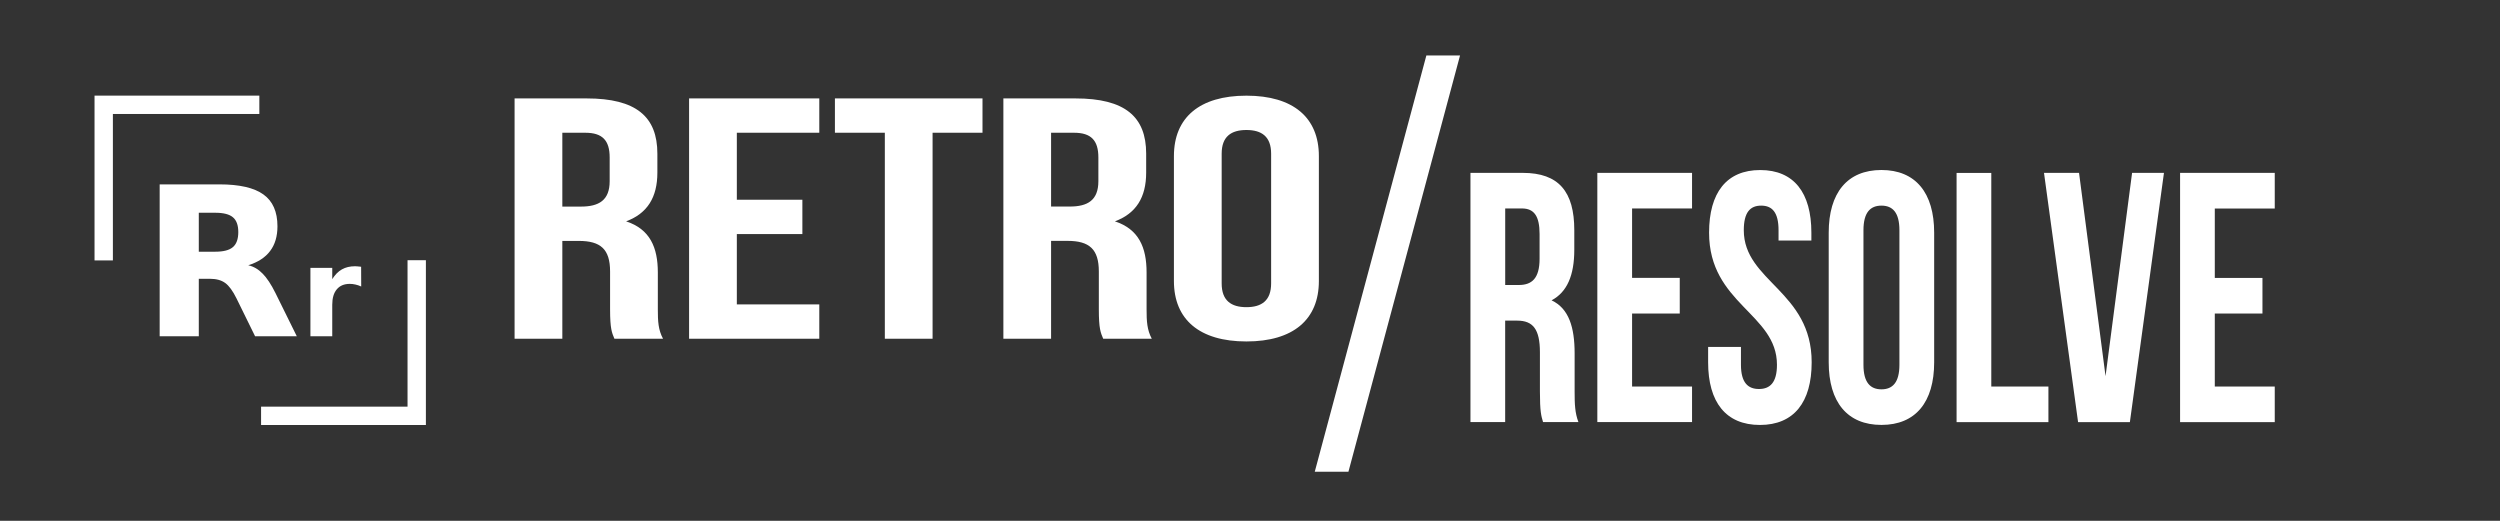 <svg style="fill-rule:evenodd;clip-rule:evenodd;stroke-linejoin:round;stroke-miterlimit:2;" xml:space="preserve" xmlns:xlink="http://www.w3.org/1999/xlink" xmlns="http://www.w3.org/2000/svg" version="1.1" viewBox="0 0 6000 1250" height="100%" width="100%">
    <rect x="0" y="0" width="6000" height="1250" fill="#333333" stroke="none"/>
    <path style="fill:white;fill-rule:nonzero;" d="M866.7,640.2L866.9,687.6C862.3,685.467 857.7,683.9 853.1,682.9C848.567,681.833 844.033,681.3 839.5,681.3C825.967,681.3 815.567,685.667 808.3,694.4C801.033,702.933 797.4,715.267 797.4,731.4L797.4,807L745,807L745,642.9L797.4,642.9L797.4,669.9C804.133,659.167 811.867,651.367 820.6,646.5C829.4,641.5 839.9,639 852.1,639C853.833,639 855.733,639.1 857.8,639.3C859.867,639.367 862.833,639.667 866.7,640.2Z" id="r"></path>
    <path style="fill:white;fill-rule:nonzero;" d="M477.1,604.1L516.7,604.1C536.367,604.1 550.433,600.433 558.9,593.1C567.567,585.767 571.9,573.733 571.9,557C571.9,540.4 567.567,528.533 558.9,521.4C550.433,514.2 536.367,510.6 516.7,510.6L477.1,510.6L477.1,604.1ZM503.8,669.1L477.1,669.1L477.1,807L383.2,807L383.2,442.5L526.7,442.5C574.7,442.5 609.867,450.567 632.2,466.7C654.667,482.767 665.9,508.233 665.9,543.1C665.9,567.167 660.033,586.933 648.3,602.4C636.767,617.867 619.267,629.267 595.8,636.6C608.667,639.533 620.133,646.2 630.2,656.6C640.467,666.867 650.8,682.5 661.2,703.5L712.3,807L612.2,807L567.7,716.4C558.767,698.2 549.667,685.767 540.4,679.1C531.267,672.433 519.067,669.1 503.8,669.1Z" id="R"></path>
    <path style="fill:white;fill-rule:nonzero;" d="M1591.3,813C1579.8,791.6 1578.8,771 1578.8,743L1578.8,654C1578.8,593.8 1560,550.1 1502.7,531.2C1553.8,512.2 1577.7,473.5 1577.7,414.2L1577.7,368.9C1577.7,279.9 1526.7,236.2 1407.9,236.2L1235,236.2L1235,813L1349.6,813L1349.6,578.2L1389.2,578.2C1441.3,578.2 1464.2,597.9 1464.2,651.5L1464.2,742.1C1464.2,789.1 1468.4,798.2 1474.6,813L1591.3,813ZM1404.8,318.6C1445.5,318.6 1463.2,336.7 1463.2,377.9L1463.2,434.8C1463.2,480.9 1437.1,495.8 1394.4,495.8L1349.6,495.8L1349.6,318.6L1404.8,318.6ZM1768.4,318.6L1966.3,318.6L1966.3,236.2L1653.8,236.2L1653.8,813L1966.3,813L1966.3,730.6L1768.4,730.6L1768.4,561.7L1925.7,561.7L1925.7,479.3L1768.4,479.3L1768.4,318.6ZM2003.8,318.6L2123.6,318.6L2123.6,813L2238.2,813L2238.2,318.6L2358,318.6L2358,236.2L2003.8,236.2L2003.8,318.6ZM2764.3,813C2752.9,791.6 2751.8,771 2751.8,742.9L2751.8,653.9C2751.8,593.8 2733.1,550.1 2675.8,531.2C2726.8,512.2 2750.8,473.5 2750.8,414.2L2750.8,368.8C2750.8,279.9 2699.8,236.2 2581,236.2L2408.1,236.2L2408.1,813L2522.6,813L2522.6,578.1L2562.2,578.1C2614.3,578.1 2637.2,597.9 2637.2,651.5L2637.2,742.1C2637.2,789.1 2641.4,798.1 2647.7,813L2764.3,813ZM2577.8,318.6C2618.4,318.6 2636.1,336.7 2636.1,377.9L2636.1,434.8C2636.1,480.9 2610.1,495.7 2567.4,495.7L2522.6,495.7L2522.6,318.6L2577.8,318.6ZM2932,368.8C2932,327.6 2954.9,312 2991.4,312C3027.8,312 3050.7,327.6 3050.7,368.8L3050.7,680.3C3050.7,721.5 3027.8,737.2 2991.4,737.2C2954.9,737.2 2932,721.5 2932,680.3L2932,368.8ZM2817.4,674.5C2817.4,766.8 2878.8,819.5 2991.4,819.5C3103.9,819.5 3165.3,766.8 3165.3,674.5L3165.3,374.6C3165.3,282.3 3103.9,229.6 2991.4,229.6C2878.8,229.6 2817.4,282.3 2817.4,374.6L2817.4,674.5Z" id="RETRO"></path>
    <path style="fill:white;fill-rule:nonzero;" d="M3788.2,1013C3779.8,990.8 3779.1,969.4 3779.1,940.4L3779.1,848.1C3779.1,785.7 3765.4,740.4 3723.8,720.8C3760.9,701.1 3778.3,661 3778.3,599.4L3778.3,552.4C3778.3,460.2 3741.2,414.9 3654.8,414.9L3529.1,414.9L3529.1,1013L3612.4,1013L3612.4,769.5L3641.2,769.5C3679.1,769.5 3695.8,790 3695.8,845.5L3695.8,939.5C3695.8,988.2 3698.8,997.6 3703.3,1013L3788.2,1013ZM3652.6,500.3C3682.2,500.3 3695,519.1 3695,561.8L3695,620.8C3695,668.7 3676.1,684 3645,684L3612.5,684L3612.5,500.3L3652.6,500.3ZM3917,500.3L4060.9,500.3L4060.9,414.9L3833.6,414.9L3833.6,1013L4060.9,1013L4060.9,927.6L3917,927.6L3917,752.4L4031.4,752.4L4031.4,666.9L3917,666.9L3917,500.3ZM4101.8,558.4C4101.8,729.3 4264.7,752.4 4264.7,875.5C4264.7,918.2 4248,933.6 4221.5,933.6C4195,933.6 4178.3,918.2 4178.3,875.5L4178.3,832.7L4099.5,832.7L4099.5,869.5C4099.5,965.2 4142,1019.9 4223.8,1019.9C4305.6,1019.9 4348,965.2 4348,869.5C4348,698.6 4185.1,675.5 4185.1,552.5C4185.1,509.7 4200.3,493.5 4226.8,493.5C4253.3,493.5 4268.5,509.7 4268.5,552.5L4268.5,577.2L4347.3,577.2L4347.3,558.4C4347.3,462.7 4305.6,408.1 4224.5,408.1C4143.5,408.1 4101.8,462.7 4101.8,558.4ZM4472.3,552.5C4472.3,509.7 4488.9,493.5 4515.5,493.5C4542,493.5 4558.6,509.7 4558.6,552.5L4558.6,875.5C4558.6,918.2 4542,934.4 4515.5,934.4C4488.9,934.4 4472.3,918.2 4472.3,875.5L4472.3,552.5ZM4388.9,869.5C4388.9,965.2 4433.6,1019.8 4515.5,1019.8C4597.3,1019.8 4642,965.2 4642,869.5L4642,558.4C4642,462.7 4597.3,408 4515.5,408C4433.6,408 4388.9,462.7 4388.9,558.4L4388.9,869.5ZM4695.8,1013.1L4916.2,1013.1L4916.2,927.6L4779.1,927.6L4779.1,415L4695.8,415L4695.8,1013.1ZM4989.7,414.9L4905.6,414.9L4987.4,1013.1L5111.7,1013.1L5193.5,414.9L5117,414.9L5053.3,902.8L4989.7,414.9ZM5315.5,500.4L5459.4,500.4L5459.4,414.9L5232.2,414.9L5232.2,1013.1L5459.4,1013.1L5459.4,927.6L5315.5,927.6L5315.5,752.4L5429.9,752.4L5429.9,667L5315.5,667L5315.5,500.4Z" id="resolve"></path>
    <g transform="matrix(-0.44,-0.118,-0.296,1.104,5095.82,361.961)">
        <path style="fill:white;" d="M3676.34,1090.55L3676.34,185.711L3505,167.391L3505,1072.23L3676.34,1090.55Z"></path>
    </g>
    <g transform="matrix(1.211,0,0,1,-280.266,0)">
        <path style="fill:white;" d="M1075.47,1020L748.847,1020L748.847,975.958L1039.1,975.958L1039.1,624.5L1075.47,624.5L1075.47,1020Z"></path>
    </g>
    <g transform="matrix(-1.211,-1.4829e-16,1.22465e-16,-1,1529.27,1249.5)">
        <path style="fill:white;" d="M1075.47,1020L748.847,1020L748.847,975.958L1039.1,975.958L1039.1,624.5L1075.47,624.5L1075.47,1020Z"></path>
    </g>
</svg>
